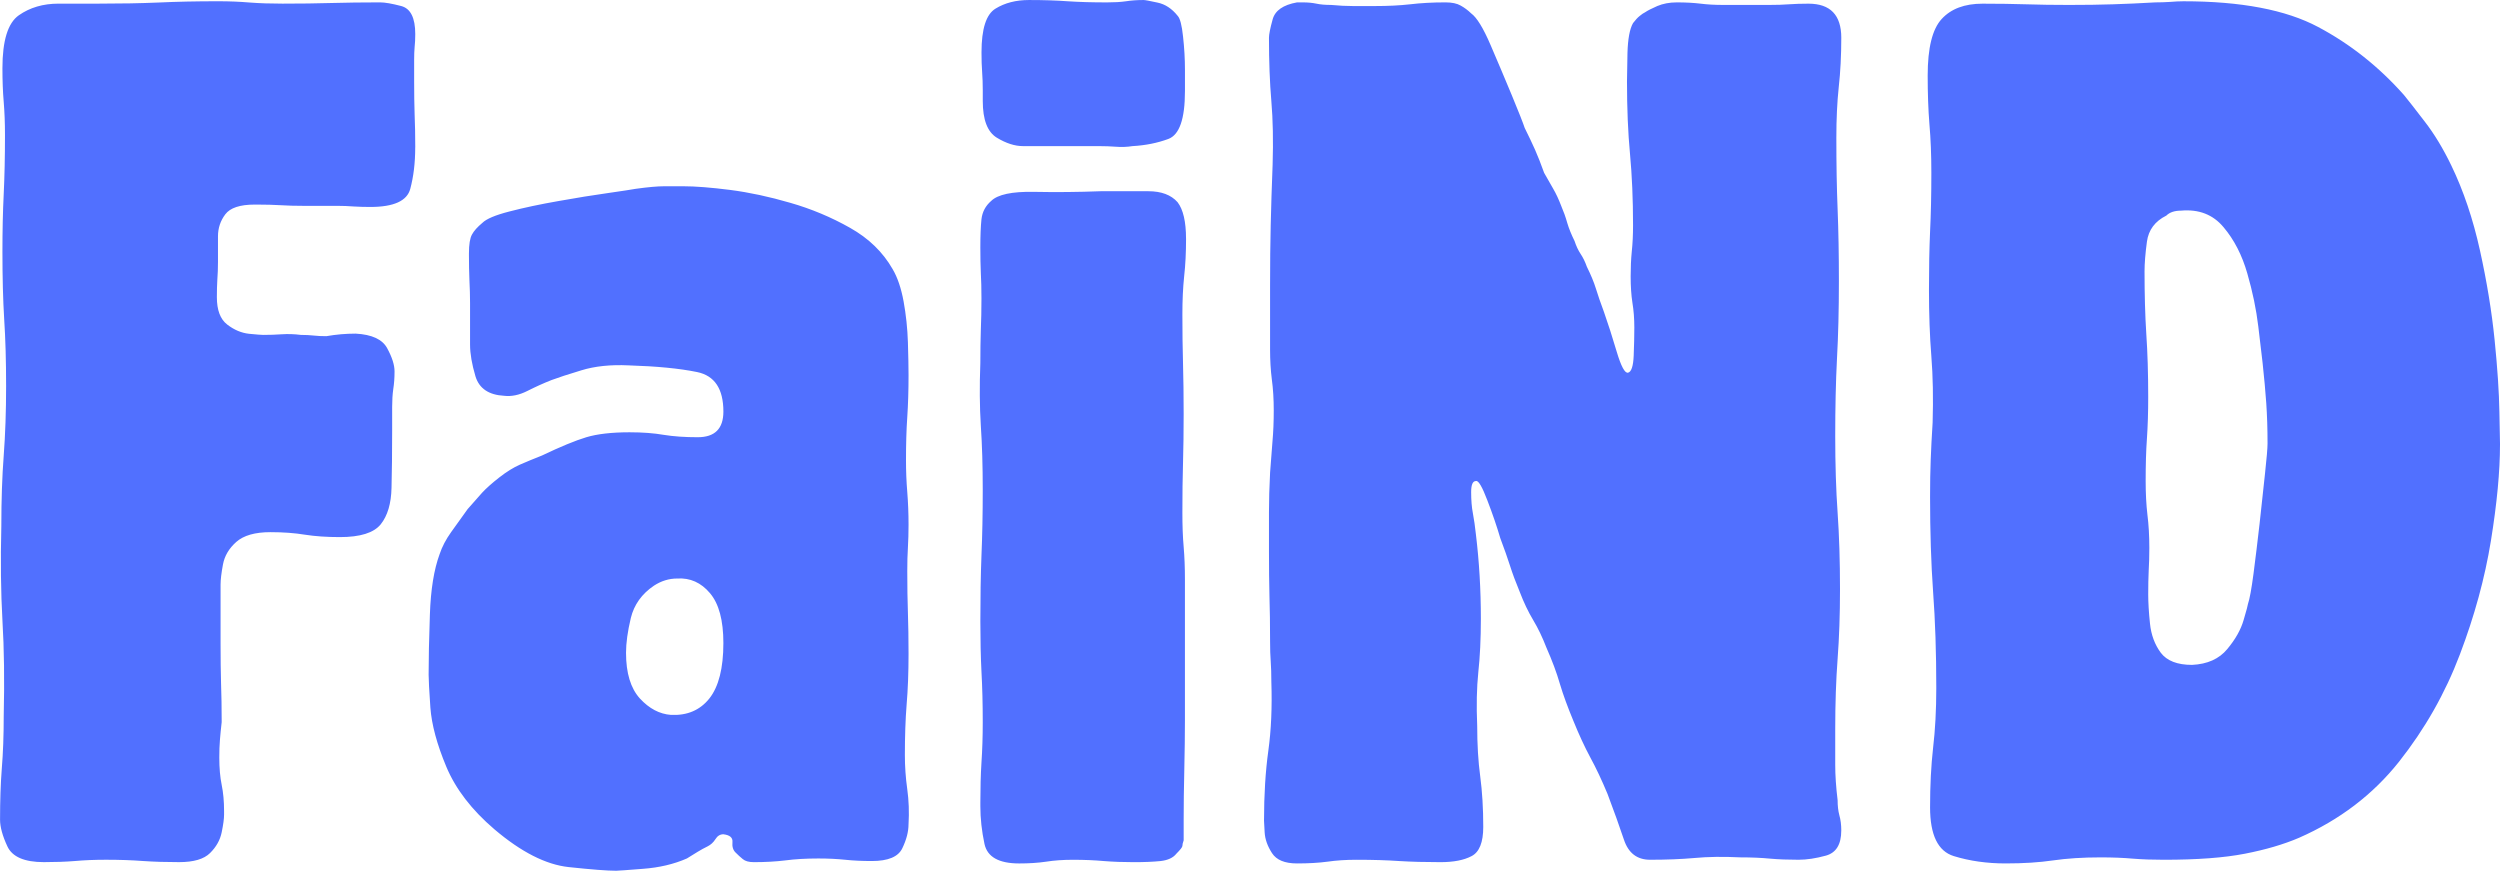 <svg xmlns="http://www.w3.org/2000/svg" width="500" height="174.149" preserveAspectRatio="none" viewBox="221.435 199.826 245.165 85.391"><defs><clipPath id="a"><path d="M0 0h255v153H0z"/></clipPath></defs><g fill="#5170ff" clip-path="url(#a)" transform="translate(215.296 164.127)"><path d="M46.858 50.152c0 1.512-.164 2.867-.484 4.062-.312 1.188-1.621 1.781-3.922 1.781-.562 0-1.105-.016-1.625-.047-.512-.039-1.047-.062-1.609-.062h-3.344c-.793 0-1.527-.02-2.203-.062-.68-.039-1.453-.062-2.328-.062h-.234c-1.438 0-2.398.32-2.875.953-.48.637-.719 1.355-.719 2.156v2.5c0 .637-.023 1.215-.062 1.734-.031.523-.047 1.102-.047 1.734 0 1.273.336 2.168 1.016 2.688.676.523 1.391.824 2.141.906.758.074 1.219.109 1.375.109.633 0 1.25-.02 1.844-.062.602-.039 1.223-.02 1.859.062.477 0 .895.023 1.25.062.363.043.781.062 1.25.062.477-.082.957-.145 1.438-.188.477-.039.957-.062 1.438-.062 1.594.086 2.625.562 3.094 1.438.477.875.719 1.633.719 2.266 0 .637-.043 1.215-.125 1.734-.074.523-.109 1.102-.109 1.734v2.266c0 2.23-.023 4.121-.062 5.672-.031 1.555-.387 2.75-1.062 3.594-.68.836-2.012 1.25-4 1.25-1.281 0-2.422-.078-3.422-.234-.992-.164-2.121-.25-3.391-.25-1.512 0-2.625.32-3.344.953-.719.637-1.156 1.375-1.312 2.219-.156.836-.234 1.492-.234 1.969v5.844c0 1.438.016 2.715.047 3.828.039 1.117.062 2.387.062 3.812-.074.648-.133 1.23-.172 1.75-.043.512-.062 1.086-.062 1.719 0 1.031.078 1.93.234 2.688.156.762.234 1.617.234 2.562v.359c0 .398-.078.977-.234 1.734-.156.762-.539 1.438-1.141 2.031-.594.594-1.605.891-3.031.891-1.281 0-2.461-.035-3.531-.109-1.074-.082-2.289-.125-3.641-.125-1.117 0-2.133.043-3.047.125-.918.074-1.934.109-3.047.109-1.906 0-3.102-.516-3.578-1.547-.48-1.031-.719-1.906-.719-2.625 0-1.832.055-3.504.172-5.016.125-1.508.188-3.223.188-5.141.082-3.5.039-6.617-.125-9.359-.156-2.75-.195-5.836-.109-9.266 0-2.551.078-4.859.234-6.922.156-2.07.234-4.344.234-6.812s-.062-4.656-.188-6.562c-.117-1.914-.172-4.109-.172-6.578 0-2.07.039-3.961.125-5.672.082-1.707.125-3.641.125-5.797 0-1.188-.043-2.273-.125-3.266-.086-1-.125-2.098-.125-3.297 0-2.707.535-4.438 1.609-5.188 1.082-.758 2.379-1.141 3.891-1.141h3.938c2.156 0 4.109-.035 5.859-.109 1.75-.082 3.695-.125 5.844-.125 1.113 0 2.148.043 3.109.125.957.074 2.031.109 3.219.109 1.75 0 3.344-.02 4.781-.062 1.438-.039 3.031-.062 4.781-.062.477 0 1.172.121 2.078.359.914.242 1.375 1.156 1.375 2.75 0 .48-.023.902-.062 1.266-.031.355-.047.773-.047 1.25v2.141c0 1.199.016 2.277.047 3.234.039.949.062 2.023.062 3.219Zm48.376 66.391c0 .719-.203 1.5-.609 2.344-.398.836-1.391 1.25-2.984 1.25-.949 0-1.824-.039-2.625-.125-.793-.082-1.668-.125-2.625-.125-1.199 0-2.277.062-3.234.188-.949.117-1.98.172-3.094.172-.48 0-.84-.098-1.078-.297-.242-.195-.48-.414-.719-.656-.242-.238-.34-.578-.297-1.016.039-.438-.258-.691-.891-.766-.324 0-.586.164-.781.484-.199.312-.453.547-.766.703-.324.156-.648.336-.969.531-.312.199-.668.418-1.062.656-1.281.562-2.719.898-4.312 1.016-1.586.125-2.461.188-2.625.188-.875 0-2.43-.121-4.656-.359-2.23-.242-4.656-1.473-7.281-3.703-2.23-1.906-3.805-3.953-4.719-6.141-.918-2.195-1.438-4.129-1.562-5.797-.117-1.676-.172-2.754-.172-3.234 0-1.508.039-3.477.125-5.906.082-2.426.398-4.395.953-5.906.238-.719.613-1.438 1.125-2.156.52-.719 1.062-1.473 1.625-2.266.551-.633 1.023-1.172 1.422-1.609.406-.438.969-.938 1.688-1.5.707-.551 1.379-.969 2.016-1.25.645-.281 1.363-.578 2.156-.891 1.832-.875 3.285-1.473 4.359-1.797 1.07-.32 2.484-.484 4.234-.484 1.281 0 2.395.086 3.344.25.957.156 2.07.234 3.344.234 1.676 0 2.516-.836 2.516-2.516 0-2.227-.859-3.52-2.578-3.875-1.711-.352-3.953-.57-6.734-.656-1.75-.082-3.289.078-4.609.484-1.312.398-2.289.715-2.922.953-.793.312-1.59.672-2.391 1.078-.793.398-1.547.555-2.266.469-1.512-.082-2.449-.719-2.812-1.906-.355-1.195-.531-2.234-.531-3.109v-4.062c0-.719-.023-1.473-.062-2.266-.031-.789-.047-1.586-.047-2.391v-.234c0-.875.098-1.488.297-1.844.195-.363.535-.742 1.016-1.141.395-.395 1.285-.77 2.672-1.125 1.395-.363 2.988-.703 4.781-1.016 1.789-.32 3.398-.582 4.828-.781 1.438-.207 2.359-.348 2.766-.422 1.188-.164 2.117-.25 2.797-.25h1.859c1.188 0 2.719.121 4.594.359 1.875.242 3.844.664 5.906 1.266 2.07.594 4.023 1.414 5.859 2.453 1.832 1.031 3.223 2.383 4.172 4.047.477.805.836 1.859 1.078 3.172.238 1.312.379 2.648.422 4 .039 1.355.062 2.43.062 3.219 0 1.512-.043 2.887-.125 4.125-.086 1.23-.125 2.641-.125 4.234 0 1.043.039 2.078.125 3.109.082 1.031.125 2.105.125 3.219 0 .805-.023 1.543-.062 2.219-.043.68-.062 1.453-.062 2.328 0 1.512.02 2.867.062 4.062.039 1.188.062 2.539.062 4.047 0 1.836-.062 3.492-.188 4.969-.117 1.469-.172 3.121-.172 4.953 0 1.117.078 2.23.234 3.344.156 1.117.195 2.266.125 3.453Zm-18.156-17.781c0-2.227-.438-3.859-1.312-4.891-.875-1.039-1.949-1.52-3.219-1.438-.805 0-1.562.234-2.281.703-1.188.805-1.945 1.859-2.266 3.172-.312 1.312-.469 2.449-.469 3.406 0 1.992.453 3.484 1.359 4.484.914.992 1.93 1.527 3.047 1.609 1.594.074 2.848-.461 3.766-1.609.914-1.156 1.375-2.969 1.375-5.438Zm45.264-54.109c0 2.711-.543 4.266-1.625 4.672-1.074.398-2.246.633-3.516.703-.555.086-1.09.105-1.609.062-.523-.039-1.102-.062-1.734-.062h-7.406c-.793 0-1.648-.273-2.562-.828-.918-.562-1.375-1.758-1.375-3.594v-1.062c0-.633-.023-1.227-.062-1.781-.043-.562-.062-1.203-.062-1.922 0-2.312.457-3.742 1.375-4.297.914-.562 2.008-.844 3.281-.844 1.438 0 2.711.043 3.828.125 1.113.074 2.391.109 3.828.109.707 0 1.32-.035 1.844-.109.52-.082 1.098-.125 1.734-.125.156 0 .609.086 1.359.25.758.156 1.422.59 1.984 1.297.238.242.414.918.531 2.031.125 1.117.188 2.215.188 3.297v2.078Zm.109 14.453c0 1.355-.062 2.59-.188 3.703-.117 1.117-.172 2.352-.172 3.703 0 1.75.02 3.367.062 4.844.039 1.469.062 3.121.062 4.953 0 1.75-.023 3.344-.062 4.781-.043 1.43-.062 3.059-.062 4.891 0 1.273.039 2.387.125 3.344.082.961.125 2.031.125 3.219v13.797c0 1.398-.023 3.012-.062 4.844-.043 1.824-.062 3.434-.062 4.828v2.094c-.086.242-.125.422-.125.547 0 .117-.199.371-.594.766-.312.398-.828.637-1.547.719-.719.074-1.594.109-2.625.109-1.043 0-2.023-.035-2.938-.109-.906-.082-1.918-.125-3.031-.125-.961 0-1.84.062-2.641.188-.793.117-1.668.172-2.625.172-1.992 0-3.125-.633-3.406-1.906-.273-1.281-.406-2.516-.406-3.703v-.359c0-1.438.035-2.75.109-3.938.082-1.195.125-2.516.125-3.953 0-1.82-.043-3.469-.125-4.938-.074-1.477-.109-3.133-.109-4.969 0-2.383.035-4.531.109-6.438.082-1.914.125-4.066.125-6.453 0-2.312-.062-4.398-.188-6.266-.117-1.875-.133-3.926-.047-6.156 0-1.195.016-2.27.047-3.219.039-.957.062-1.992.062-3.109 0-.957-.023-1.797-.062-2.516-.031-.719-.047-1.551-.047-2.5 0-1.113.035-2.031.109-2.75.082-.719.398-1.316.953-1.797.645-.633 2.039-.93 4.188-.891 2.145.043 4.332.023 6.562-.062h4.656c1.281 0 2.238.359 2.875 1.078.551.719.828 1.914.828 3.578Zm64.253 58.047c0 1.355-.5 2.172-1.5 2.453-.992.273-1.887.406-2.688.406-1.031 0-1.965-.035-2.797-.109-.836-.082-1.809-.125-2.922-.125-1.68-.082-3.172-.062-4.484.062-1.312.117-2.766.172-4.359.172-1.273 0-2.125-.656-2.562-1.969s-.977-2.805-1.609-4.484c-.562-1.352-1.125-2.547-1.688-3.578-.555-1.031-1.105-2.223-1.656-3.578-.562-1.352-1.008-2.566-1.328-3.641-.312-1.082-.75-2.258-1.312-3.531-.398-1.031-.836-1.941-1.312-2.734-.48-.801-.918-1.719-1.312-2.75-.398-.957-.715-1.812-.953-2.562-.242-.758-.559-1.66-.953-2.703-.324-1.113-.746-2.348-1.266-3.703-.512-1.352-.887-1.988-1.125-1.906-.312 0-.469.359-.469 1.078 0 .793.055 1.492.172 2.094.113.594.211 1.289.297 2.078.32 2.637.484 5.387.484 8.25 0 1.992-.086 3.742-.25 5.25-.156 1.512-.195 3.262-.109 5.25 0 1.836.098 3.492.297 4.969.195 1.469.297 3.121.297 4.953 0 1.512-.383 2.465-1.141 2.859-.75.398-1.766.594-3.047.594-1.512 0-2.867-.035-4.062-.109-1.188-.082-2.578-.125-4.172-.125-1.031 0-1.984.062-2.859.188-.875.117-1.871.172-2.984.172-1.199 0-2.016-.336-2.453-1.016-.438-.676-.68-1.352-.719-2.031-.043-.676-.062-1.055-.062-1.141 0-2.539.141-4.828.422-6.859s.379-4.281.297-6.75c0-.789-.023-1.461-.062-2.016-.043-.562-.062-1.203-.062-1.922 0-1.676-.023-3.172-.062-4.484-.031-1.312-.047-2.766-.047-4.359v-3.875c0-1.156.035-2.445.109-3.875.082-1.113.16-2.129.234-3.047.082-.914.125-1.93.125-3.047 0-1.113-.062-2.129-.188-3.047-.117-.914-.172-1.891-.172-2.922v-6.219c0-2.227.02-4.219.062-5.969.039-1.75.102-3.738.188-5.969.07-2.312.031-4.379-.125-6.203-.156-1.832-.234-3.906-.234-6.219 0-.32.117-.922.359-1.797.238-.875 1.035-1.43 2.391-1.672h.594c.477 0 .914.043 1.312.125.395.086.875.125 1.438.125.789.074 1.504.109 2.141.109h2.156c1.27 0 2.422-.055 3.453-.172 1.039-.125 2.195-.188 3.469-.188.633 0 1.129.105 1.484.312.363.199.707.453 1.031.766.551.398 1.188 1.434 1.906 3.109.719 1.668 1.414 3.32 2.094 4.953.676 1.637 1.094 2.695 1.25 3.172.395.793.734 1.508 1.016 2.141.281.637.578 1.391.891 2.266.32.562.617 1.086.891 1.562.281.48.539 1.039.781 1.672.238.555.438 1.109.594 1.672.164.555.406 1.148.719 1.781.156.48.352.902.594 1.266.238.355.441.773.609 1.25.395.793.691 1.512.891 2.156.195.637.457 1.391.781 2.266.395 1.117.812 2.414 1.25 3.891.438 1.469.812 2.164 1.125 2.078.32-.082.504-.641.547-1.672.039-1.031.062-1.945.062-2.75 0-.875-.062-1.688-.188-2.438-.117-.758-.172-1.617-.172-2.578 0-.875.035-1.688.109-2.438.082-.758.125-1.617.125-2.578 0-2.551-.102-4.879-.297-6.984-.199-2.113-.297-4.484-.297-7.109 0-.477.016-1.41.047-2.797.039-1.395.223-2.375.547-2.938.238-.312.457-.547.656-.703.195-.164.375-.285.531-.359.238-.164.633-.367 1.188-.609.562-.238 1.203-.359 1.922-.359.875 0 1.648.043 2.328.125.676.086 1.414.125 2.219.125h4.531c.719 0 1.352-.02 1.906-.062.562-.039 1.203-.062 1.922-.062 2.145 0 3.219 1.117 3.219 3.344 0 1.75-.086 3.367-.25 4.844-.156 1.469-.234 3.121-.234 4.953 0 2.625.039 4.977.125 7.047.082 2.062.125 4.414.125 7.047 0 2.781-.062 5.309-.188 7.578-.117 2.273-.172 4.797-.172 7.578 0 2.793.078 5.305.234 7.531.156 2.23.234 4.734.234 7.516 0 2.469-.078 4.742-.234 6.812-.156 2.074-.234 4.383-.234 6.922v3.469c0 1.031.078 2.188.234 3.469 0 .555.055 1.047.172 1.484.125.438.188.938.188 1.5Zm64.6-37.859c0 2.625-.297 5.773-.891 9.438-.594 3.656-1.609 7.375-3.047 11.156-1.43 3.781-3.418 7.289-5.969 10.516-2.555 3.219-5.82 5.703-9.797 7.453-1.512.648-3.281 1.168-5.312 1.562-2.031.398-4.68.594-7.938.594-1.117 0-2.133-.035-3.047-.109-.918-.082-1.977-.125-3.172-.125-1.75 0-3.305.102-4.656.297-1.355.199-2.906.297-4.656.297-1.824 0-3.516-.238-5.078-.719-1.555-.477-2.328-2.07-2.328-4.781 0-2.145.098-4.094.297-5.844.207-1.75.312-3.703.312-5.859 0-3.5-.105-6.641-.312-9.422-.199-2.789-.297-5.898-.297-9.328 0-1.344.02-2.551.062-3.625.039-1.082.102-2.301.188-3.656.07-2.383.031-4.551-.125-6.5-.156-1.957-.234-4.129-.234-6.516 0-2.145.035-4.051.109-5.719.082-1.676.125-3.594.125-5.75 0-1.75-.062-3.336-.188-4.766-.117-1.438-.172-3.031-.172-4.781 0-2.707.457-4.555 1.375-5.547.914-1 2.25-1.5 4-1.5 1.594 0 3.023.023 4.297.062 1.281.043 2.676.062 4.188.062 1.594 0 3.023-.02 4.297-.062 1.27-.039 2.66-.102 4.172-.188.477 0 .957-.016 1.438-.047.477-.039.914-.062 1.312-.062 5.656 0 10.055.84 13.203 2.516 3.145 1.668 5.953 3.891 8.422 6.672.395.48 1.066 1.34 2.016 2.578.957 1.23 1.836 2.684 2.641 4.359 1.188 2.461 2.117 5.227 2.797 8.297.676 3.062 1.156 5.992 1.438 8.781.281 2.781.438 5.133.469 7.047.039 1.906.062 2.98.062 3.219Zm-22.797-.125c0-1.426-.043-2.738-.125-3.938-.086-1.195-.203-2.508-.359-3.938-.086-.719-.227-1.91-.422-3.578-.199-1.676-.559-3.41-1.078-5.203-.512-1.789-1.289-3.301-2.328-4.531-1.031-1.238-2.422-1.781-4.172-1.625-.637 0-1.117.164-1.438.484-1.117.555-1.75 1.406-1.906 2.562s-.234 2.133-.234 2.922c0 2.242.055 4.277.172 6.109.125 1.824.188 3.891.188 6.203 0 1.512-.043 2.867-.125 4.062-.086 1.188-.125 2.578-.125 4.172 0 1.199.055 2.297.172 3.297.125.992.188 2.078.188 3.266 0 .805-.023 1.543-.062 2.219-.031.68-.047 1.453-.047 2.328 0 .793.055 1.746.172 2.859.113 1.117.469 2.074 1.062 2.875.602.793 1.625 1.188 3.062 1.188 1.508-.07 2.66-.586 3.453-1.547.801-.957 1.336-1.91 1.609-2.859.281-.957.422-1.477.422-1.562.164-.477.348-1.473.547-2.984.195-1.508.395-3.141.594-4.891.195-1.758.375-3.395.531-4.906.164-1.508.25-2.504.25-2.984Zm0 0"/></g></svg>